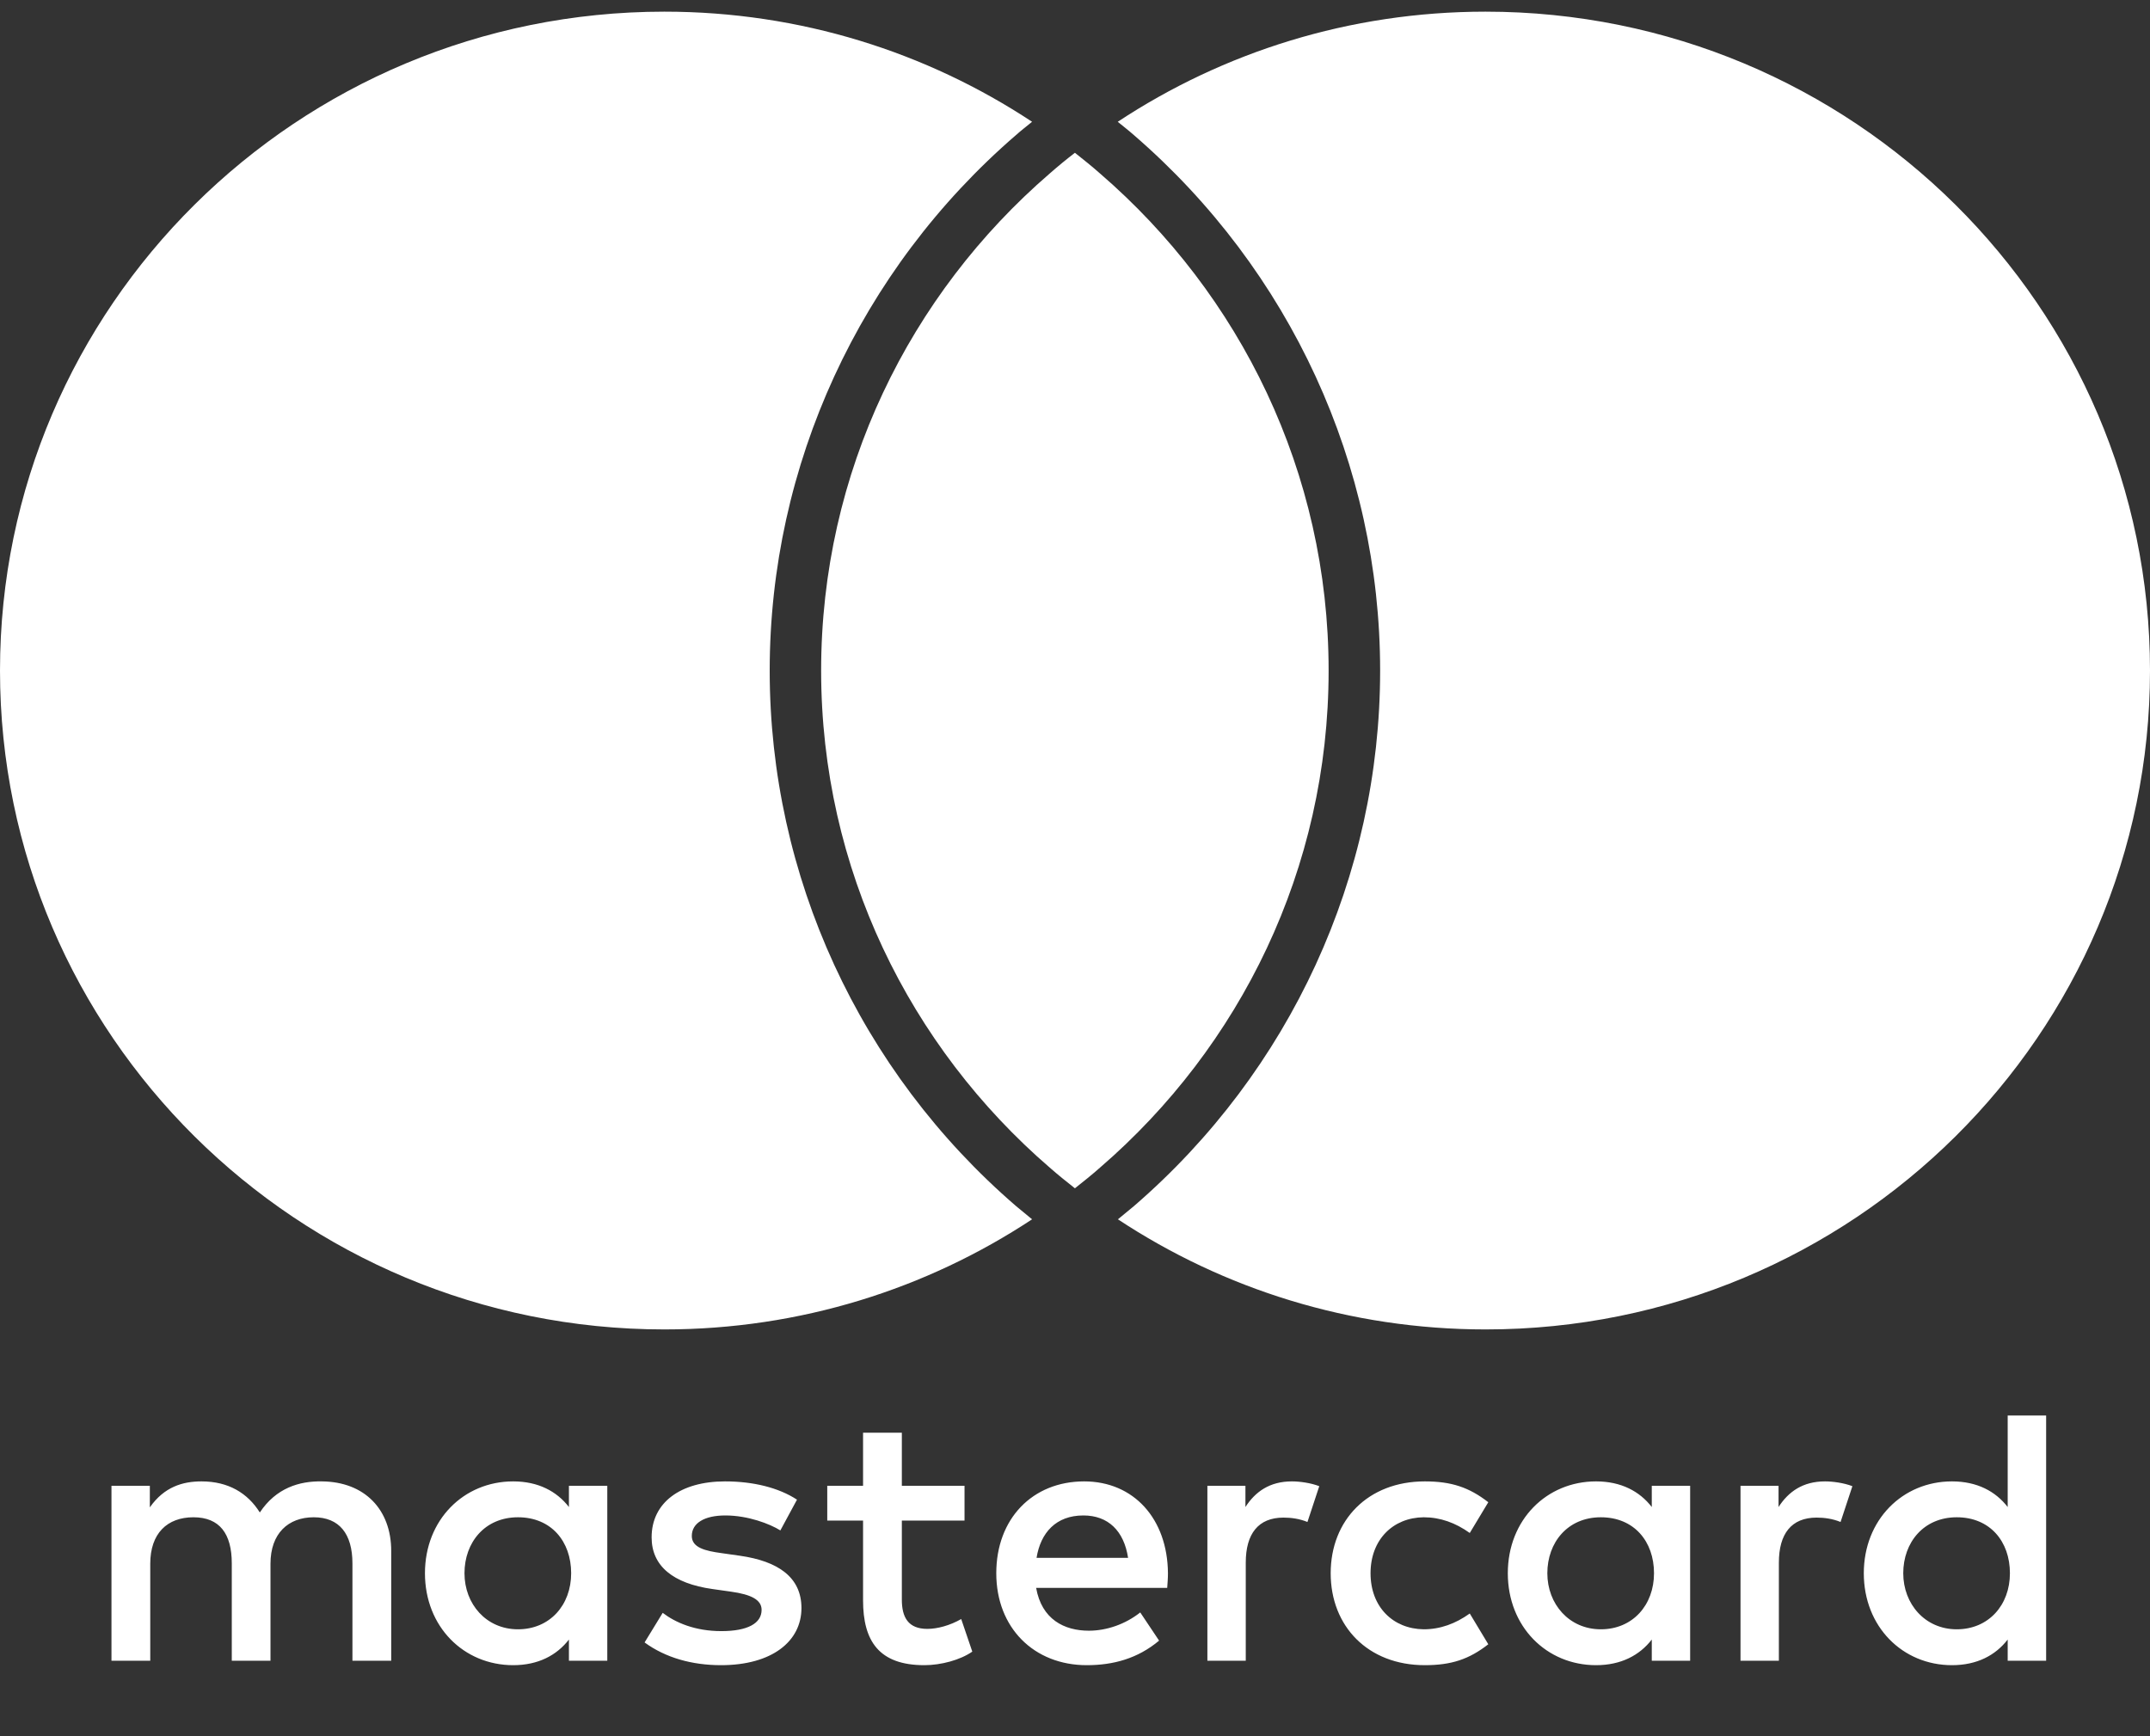 <svg
  width="26"
  height="21"
  viewBox="0 0 26 21"
  fill="none"
  xmlns="http://www.w3.org/2000/svg"
  >
<rect x="0" y="0" width="26" height="21" fill="#333333" stroke="none"/>
<path
d="M4.731 20.087V18.759C4.731 18.259 4.41 17.922 3.892 17.918C3.62 17.913 3.338 17.998 3.142 18.294C2.995 18.06 2.763 17.918 2.437 17.918C2.209 17.918 1.986 17.984 1.812 18.232V17.971H1.348V20.087H1.817V18.914C1.817 18.547 2.022 18.352 2.339 18.352C2.656 18.352 2.803 18.551 2.803 18.91V20.087H3.271V18.914C3.271 18.547 3.486 18.352 3.794 18.352C4.102 18.352 4.262 18.551 4.262 18.91V20.087H4.731ZM11.664 17.971H10.906V17.329H10.437V17.971H10.004V18.392H10.437V19.357C10.437 19.848 10.629 20.141 11.178 20.141C11.379 20.141 11.611 20.079 11.758 19.977L11.624 19.583C11.486 19.662 11.334 19.702 11.214 19.702C10.982 19.702 10.906 19.561 10.906 19.348V18.392H11.664V17.971ZM15.623 17.918C15.355 17.918 15.181 18.042 15.061 18.228V17.971H14.601V20.087H15.065V18.901C15.065 18.551 15.217 18.356 15.521 18.356C15.614 18.356 15.713 18.369 15.811 18.409L15.954 17.976C15.851 17.936 15.717 17.918 15.623 17.918ZM9.638 18.139C9.415 17.993 9.107 17.918 8.768 17.918C8.228 17.918 7.88 18.175 7.88 18.595C7.88 18.941 8.139 19.153 8.616 19.22L8.835 19.251C9.089 19.286 9.21 19.352 9.21 19.472C9.21 19.636 9.04 19.729 8.723 19.729C8.406 19.729 8.17 19.627 8.014 19.508L7.795 19.866C8.049 20.052 8.371 20.141 8.719 20.141C9.335 20.141 9.692 19.853 9.692 19.45C9.692 19.078 9.411 18.883 8.946 18.817L8.728 18.786C8.527 18.759 8.366 18.719 8.366 18.578C8.366 18.423 8.518 18.33 8.772 18.33C9.045 18.33 9.308 18.431 9.437 18.511L9.638 18.139ZM22.07 17.918C21.802 17.918 21.628 18.042 21.508 18.228V17.971H21.048V20.087H21.512V18.901C21.512 18.551 21.664 18.356 21.968 18.356C22.061 18.356 22.16 18.369 22.258 18.409L22.401 17.976C22.298 17.936 22.164 17.918 22.07 17.918ZM16.092 19.029C16.092 19.671 16.543 20.141 17.23 20.141C17.551 20.141 17.765 20.07 17.998 19.888L17.774 19.516C17.6 19.64 17.417 19.707 17.216 19.707C16.846 19.702 16.574 19.437 16.574 19.029C16.574 18.622 16.846 18.356 17.216 18.352C17.417 18.352 17.6 18.418 17.774 18.542L17.998 18.17C17.765 17.989 17.551 17.918 17.23 17.918C16.543 17.918 16.092 18.387 16.092 19.029ZM20.439 19.029V17.971H19.975V18.228C19.828 18.038 19.604 17.918 19.301 17.918C18.703 17.918 18.234 18.383 18.234 19.029C18.234 19.676 18.703 20.141 19.301 20.141C19.604 20.141 19.828 20.021 19.975 19.831V20.087H20.439V19.029ZM18.712 19.029C18.712 18.657 18.957 18.352 19.359 18.352C19.761 18.352 20.002 18.644 20.002 19.029C20.002 19.415 19.743 19.707 19.359 19.707C18.975 19.707 18.712 19.401 18.712 19.029ZM13.111 17.918C12.486 17.918 12.048 18.369 12.048 19.029C12.048 19.689 12.504 20.141 13.142 20.141C13.463 20.141 13.758 20.061 14.017 19.844L13.789 19.503C13.61 19.645 13.383 19.724 13.168 19.724C12.87 19.724 12.597 19.587 12.53 19.206H14.115C14.119 19.149 14.124 19.091 14.124 19.029C14.119 18.369 13.709 17.918 13.111 17.918ZM13.101 18.33C13.401 18.33 13.592 18.516 13.642 18.843H12.535C12.584 18.538 12.771 18.33 13.101 18.33ZM24.744 19.029V17.121H24.279V18.228C24.132 18.038 23.909 17.918 23.605 17.918C23.008 17.918 22.539 18.383 22.539 19.029C22.539 19.676 23.008 20.141 23.605 20.141C23.909 20.141 24.132 20.021 24.279 19.831V20.087H24.744V19.029ZM23.016 19.029C23.016 18.657 23.262 18.352 23.663 18.352C24.065 18.352 24.306 18.644 24.306 19.029C24.306 19.415 24.047 19.707 23.663 19.707C23.28 19.707 23.016 19.401 23.016 19.029ZM7.344 19.029V17.971H6.88V18.228C6.733 18.038 6.509 17.918 6.206 17.918C5.608 17.918 5.139 18.383 5.139 19.029C5.139 19.676 5.608 20.141 6.206 20.141C6.509 20.141 6.733 20.021 6.88 19.831V20.087H7.344V19.029ZM5.617 19.029C5.617 18.657 5.862 18.352 6.264 18.352C6.666 18.352 6.907 18.644 6.907 19.029C6.907 19.415 6.648 19.707 6.264 19.707C5.88 19.707 5.617 19.401 5.617 19.029ZM12.287 14.588C12.35 14.641 12.416 14.694 12.481 14.748C11.207 15.589 9.678 16.08 8.034 16.08C3.597 16.08 0 12.512 0 8.111C0 3.709 3.597 0.141 8.034 0.141C9.678 0.141 11.207 0.632 12.481 1.473C12.416 1.526 12.35 1.577 12.287 1.633C10.395 3.267 9.308 5.629 9.308 8.111C9.308 10.592 10.392 12.954 12.287 14.588ZM17.964 0.141C16.32 0.141 14.791 0.632 13.517 1.473C13.581 1.526 13.648 1.577 13.711 1.633C15.603 3.267 16.69 5.627 16.69 8.111C16.69 10.595 15.605 12.954 13.713 14.588C13.65 14.641 13.584 14.694 13.519 14.748C14.793 15.589 16.322 16.08 17.966 16.08C22.403 16.08 26 12.512 26 8.111C26 3.709 22.401 0.141 17.964 0.141ZM12.999 1.848C12.896 1.927 12.794 2.011 12.695 2.098C11.002 3.559 9.93 5.711 9.93 8.111C9.93 10.51 11.002 12.662 12.695 14.123C12.794 14.21 12.896 14.292 12.999 14.373C13.101 14.292 13.204 14.21 13.302 14.123C14.996 12.662 16.067 10.51 16.067 8.111C16.067 5.711 14.996 3.559 13.302 2.098C13.204 2.011 13.101 1.929 12.999 1.848Z"
fill="white"
/>
  </svg>
